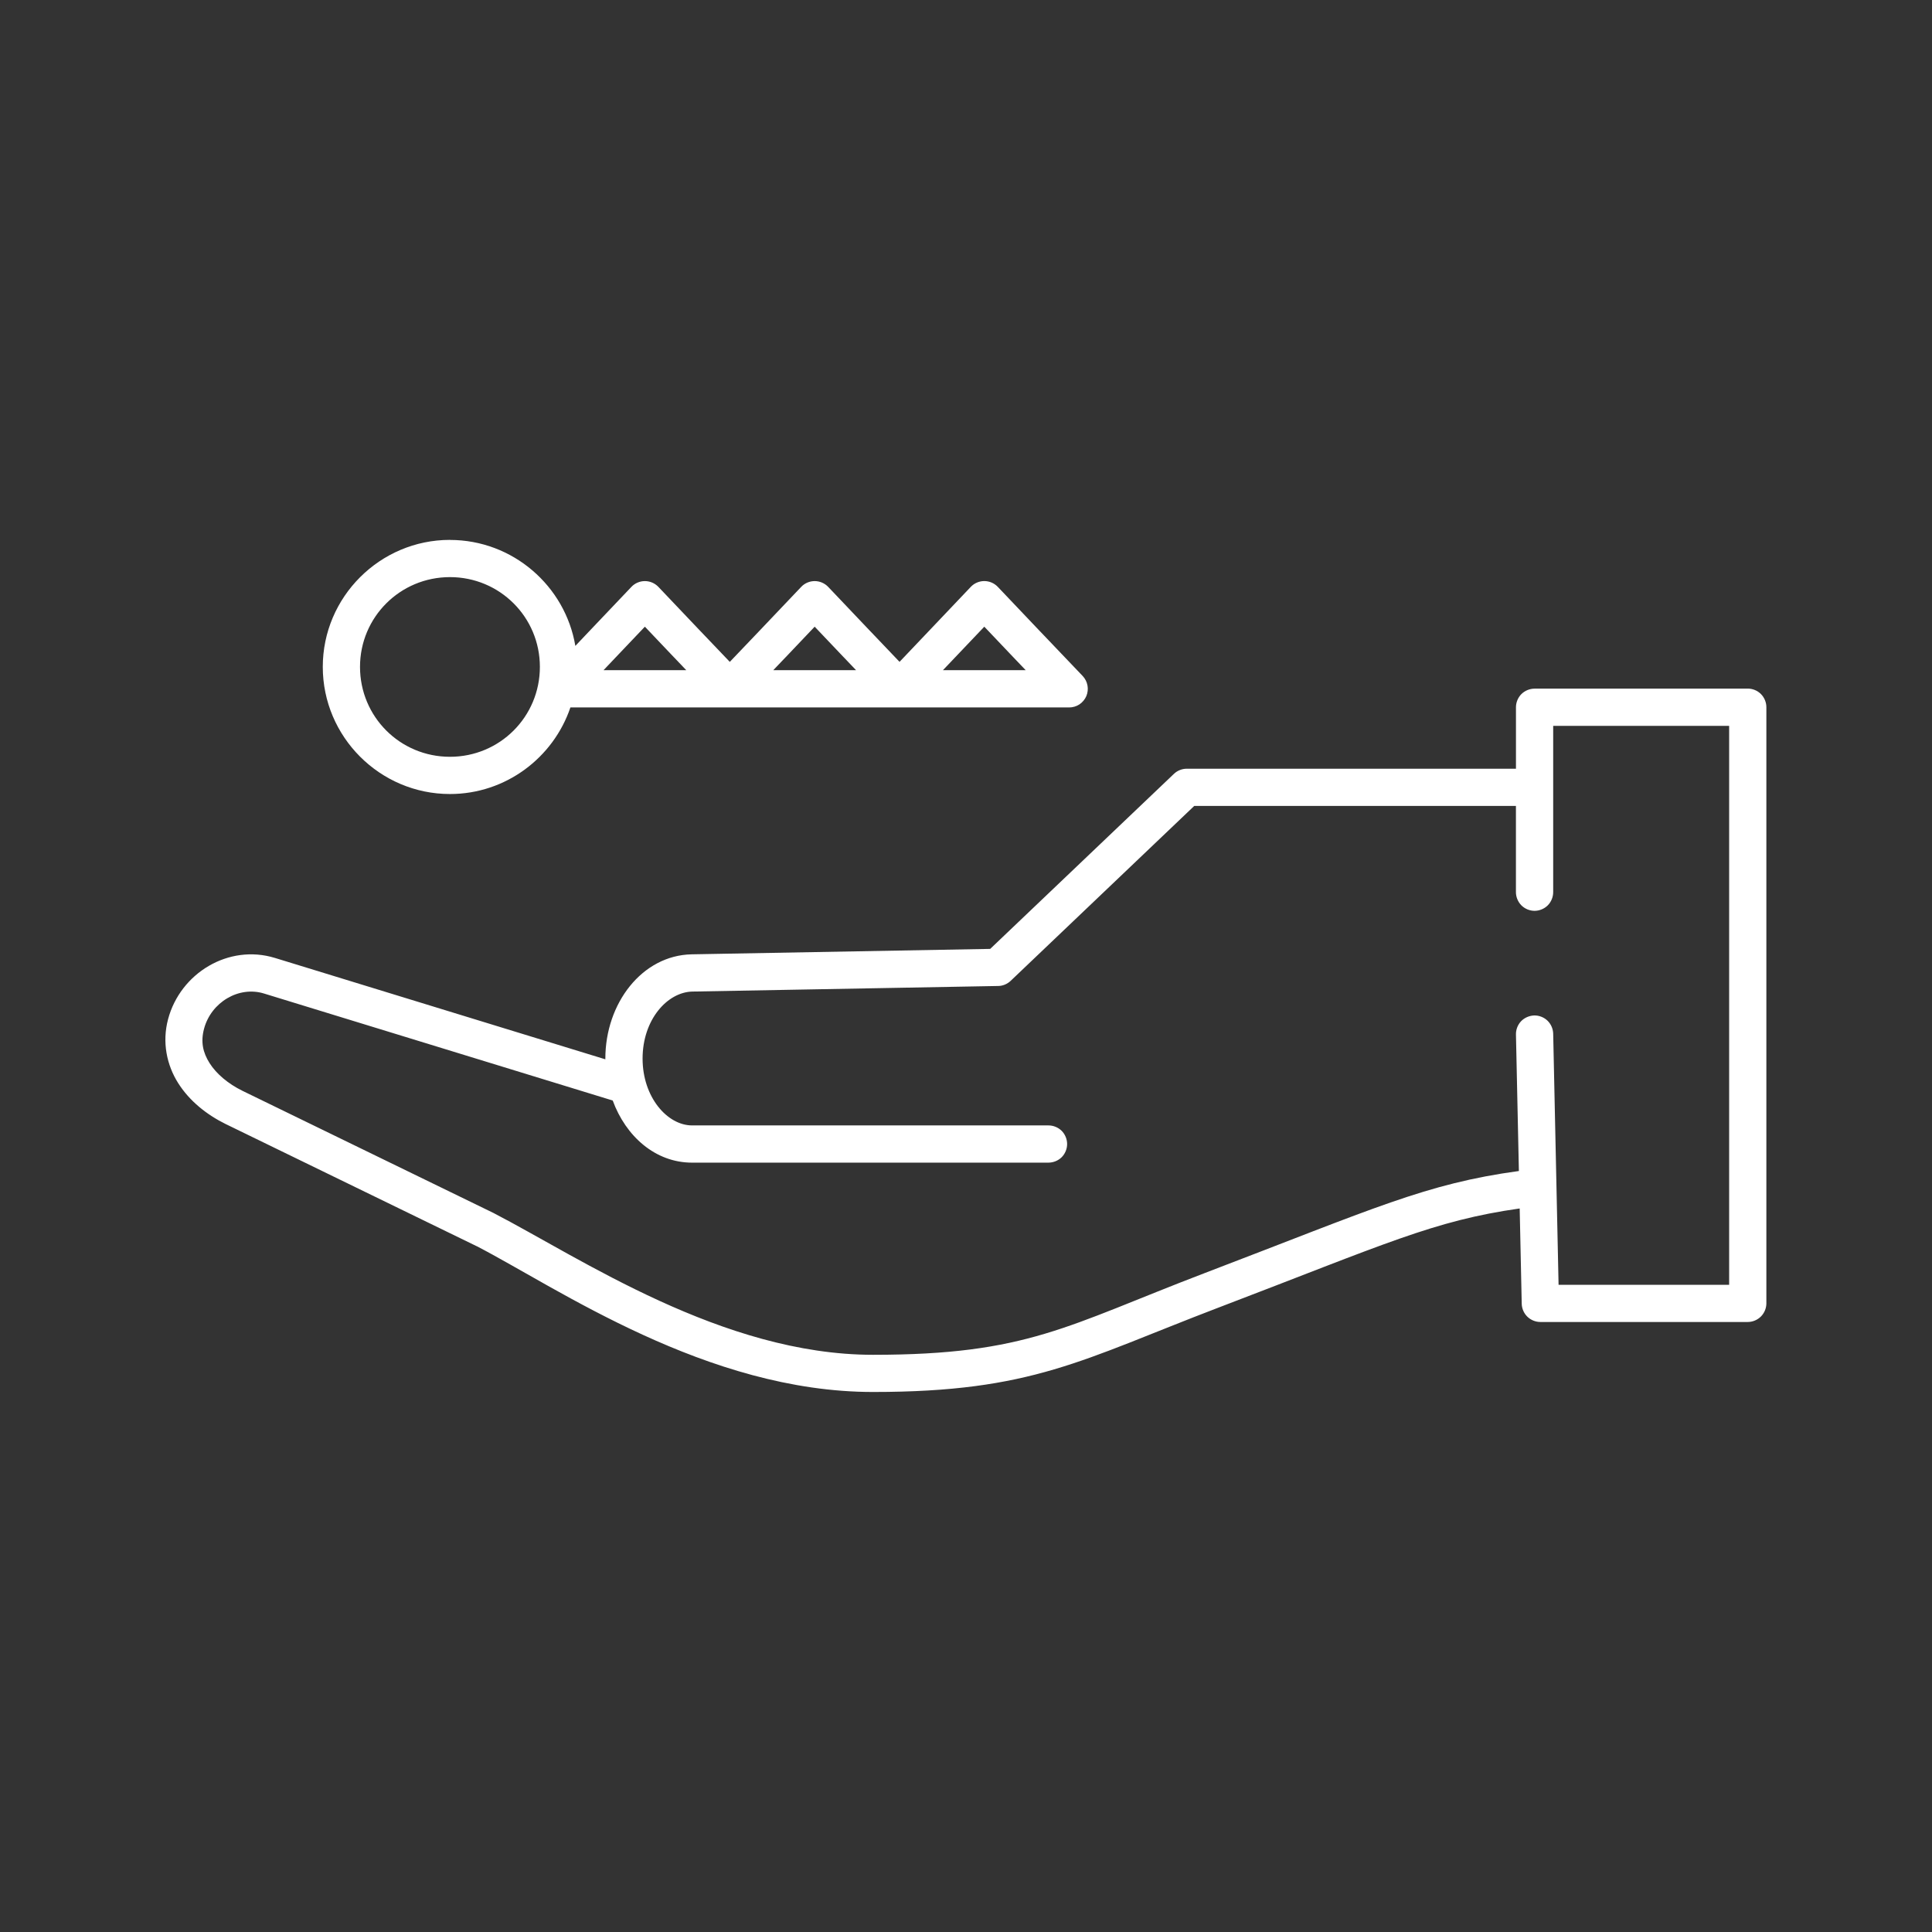 <svg width="70" height="70" viewBox="0 0 70 70" fill="none" xmlns="http://www.w3.org/2000/svg">
<rect x="0" y="0" width="70" height="70" fill="#333333" stroke="none"/>
<path fill-rule="evenodd" clip-rule="evenodd" d="M55.6 24.951C55.424 24.951 55.248 25.024 55.123 25.148C54.999 25.273 54.926 25.449 54.926 25.625V27.852H43C42.828 27.852 42.658 27.919 42.534 28.038L35.877 34.38L25.064 34.577C25.064 34.577 25.063 34.577 25.063 34.577C23.26 34.613 21.933 36.355 21.933 38.354C21.933 38.363 21.933 38.372 21.933 38.381L9.962 34.708C9.962 34.708 9.962 34.708 9.961 34.708C8.286 34.194 6.535 35.255 6.09 36.926C5.866 37.765 6.044 38.593 6.456 39.244C6.868 39.894 7.49 40.389 8.191 40.734C8.192 40.735 8.192 40.734 8.193 40.734L17.271 45.152H17.274C20.216 46.676 25.603 50.434 31.633 50.434C37.394 50.434 39.195 49.269 44.137 47.381C44.137 47.381 44.137 47.381 44.138 47.381C50.208 45.065 51.934 44.229 55.061 43.785L55.135 47.237C55.139 47.412 55.213 47.583 55.338 47.705C55.462 47.827 55.636 47.898 55.81 47.898H63.324C63.501 47.898 63.676 47.825 63.801 47.7C63.926 47.575 63.999 47.4 63.999 47.223V25.623C63.999 25.447 63.926 25.271 63.801 25.146C63.676 25.021 63.501 24.949 63.324 24.949H55.6L55.6 24.951ZM56.275 26.3H62.65V46.55H56.47L56.275 37.456C56.272 37.279 56.196 37.104 56.069 36.981C55.941 36.858 55.763 36.788 55.586 36.792C55.409 36.799 55.234 36.873 55.112 37.001C54.989 37.13 54.921 37.308 54.926 37.485L55.032 42.428C51.652 42.889 49.803 43.777 43.656 46.123C43.656 46.123 43.656 46.123 43.656 46.123C38.641 48.039 37.218 49.087 31.633 49.087C26.17 49.087 21.022 45.575 17.892 43.955C17.887 43.955 17.882 43.948 17.877 43.947L8.786 39.523C8.266 39.268 7.839 38.907 7.595 38.521C7.351 38.136 7.266 37.75 7.393 37.274C7.649 36.314 8.65 35.716 9.565 35.997L22.2 39.874C22.675 41.17 23.742 42.125 25.076 42.125H37.98C38.159 42.125 38.337 42.056 38.464 41.931C38.59 41.806 38.664 41.629 38.664 41.451C38.664 41.273 38.59 41.095 38.464 40.97C38.337 40.845 38.159 40.774 37.98 40.776H25.076C24.183 40.776 23.282 39.76 23.282 38.354C23.282 36.942 24.179 35.945 25.088 35.926L36.164 35.724C36.332 35.724 36.497 35.653 36.618 35.538L43.269 29.201H54.925V32.317C54.923 32.495 54.995 32.673 55.12 32.8C55.245 32.927 55.422 33.001 55.6 33.001C55.778 33.001 55.955 32.927 56.081 32.8C56.206 32.673 56.277 32.495 56.275 32.317L56.275 26.3Z" fill="white"/>
<path fill-rule="evenodd" clip-rule="evenodd" d="M16.303 19.561C13.766 19.561 11.695 21.631 11.695 24.162C11.695 26.698 13.766 28.769 16.303 28.769C18.325 28.769 20.05 27.452 20.667 25.632H23.365H26.435H26.441H29.517H32.587H32.593H35.663H38.739C38.87 25.632 39.001 25.593 39.11 25.521C39.219 25.448 39.307 25.343 39.359 25.223C39.41 25.102 39.426 24.967 39.402 24.838C39.379 24.709 39.317 24.587 39.227 24.492L37.69 22.881H37.689L36.152 21.263C36.089 21.197 36.013 21.144 35.929 21.108C35.845 21.072 35.754 21.053 35.663 21.053C35.572 21.053 35.48 21.072 35.397 21.108C35.313 21.143 35.236 21.197 35.174 21.263L33.636 22.882L32.592 23.98L31.545 22.882H31.544L30.007 21.264C29.944 21.198 29.867 21.145 29.784 21.109C29.7 21.073 29.609 21.054 29.518 21.054C29.426 21.054 29.335 21.073 29.251 21.109C29.168 21.144 29.091 21.198 29.029 21.264L27.491 22.882H27.491L26.442 23.981L25.393 22.882H25.392L23.855 21.264C23.792 21.198 23.715 21.145 23.632 21.109C23.548 21.073 23.457 21.054 23.366 21.054C23.274 21.054 23.183 21.073 23.099 21.109C23.016 21.144 22.939 21.198 22.877 21.264L21.338 22.883L20.846 23.402C20.48 21.23 18.58 19.563 16.303 19.563L16.303 19.561ZM16.303 20.91C18.11 20.91 19.561 22.362 19.561 24.162C19.561 25.969 18.11 27.42 16.303 27.42C14.495 27.42 13.044 25.969 13.044 24.162C13.044 22.362 14.495 20.91 16.303 20.91ZM23.365 22.706L24.414 23.81C24.414 23.81 24.415 23.811 24.415 23.81L24.865 24.282H23.365H21.867L22.316 23.809L23.365 22.706ZM29.517 22.706L30.566 23.81C30.566 23.81 30.567 23.811 30.567 23.81L31.017 24.282H29.517H28.017L28.467 23.81C28.467 23.81 28.468 23.809 28.468 23.81L29.517 22.706ZM35.663 22.706L36.712 23.81C36.712 23.81 36.712 23.811 36.712 23.81L37.163 24.282H35.663H34.164L34.614 23.809L35.663 22.706Z" fill="white"/>
</svg>
